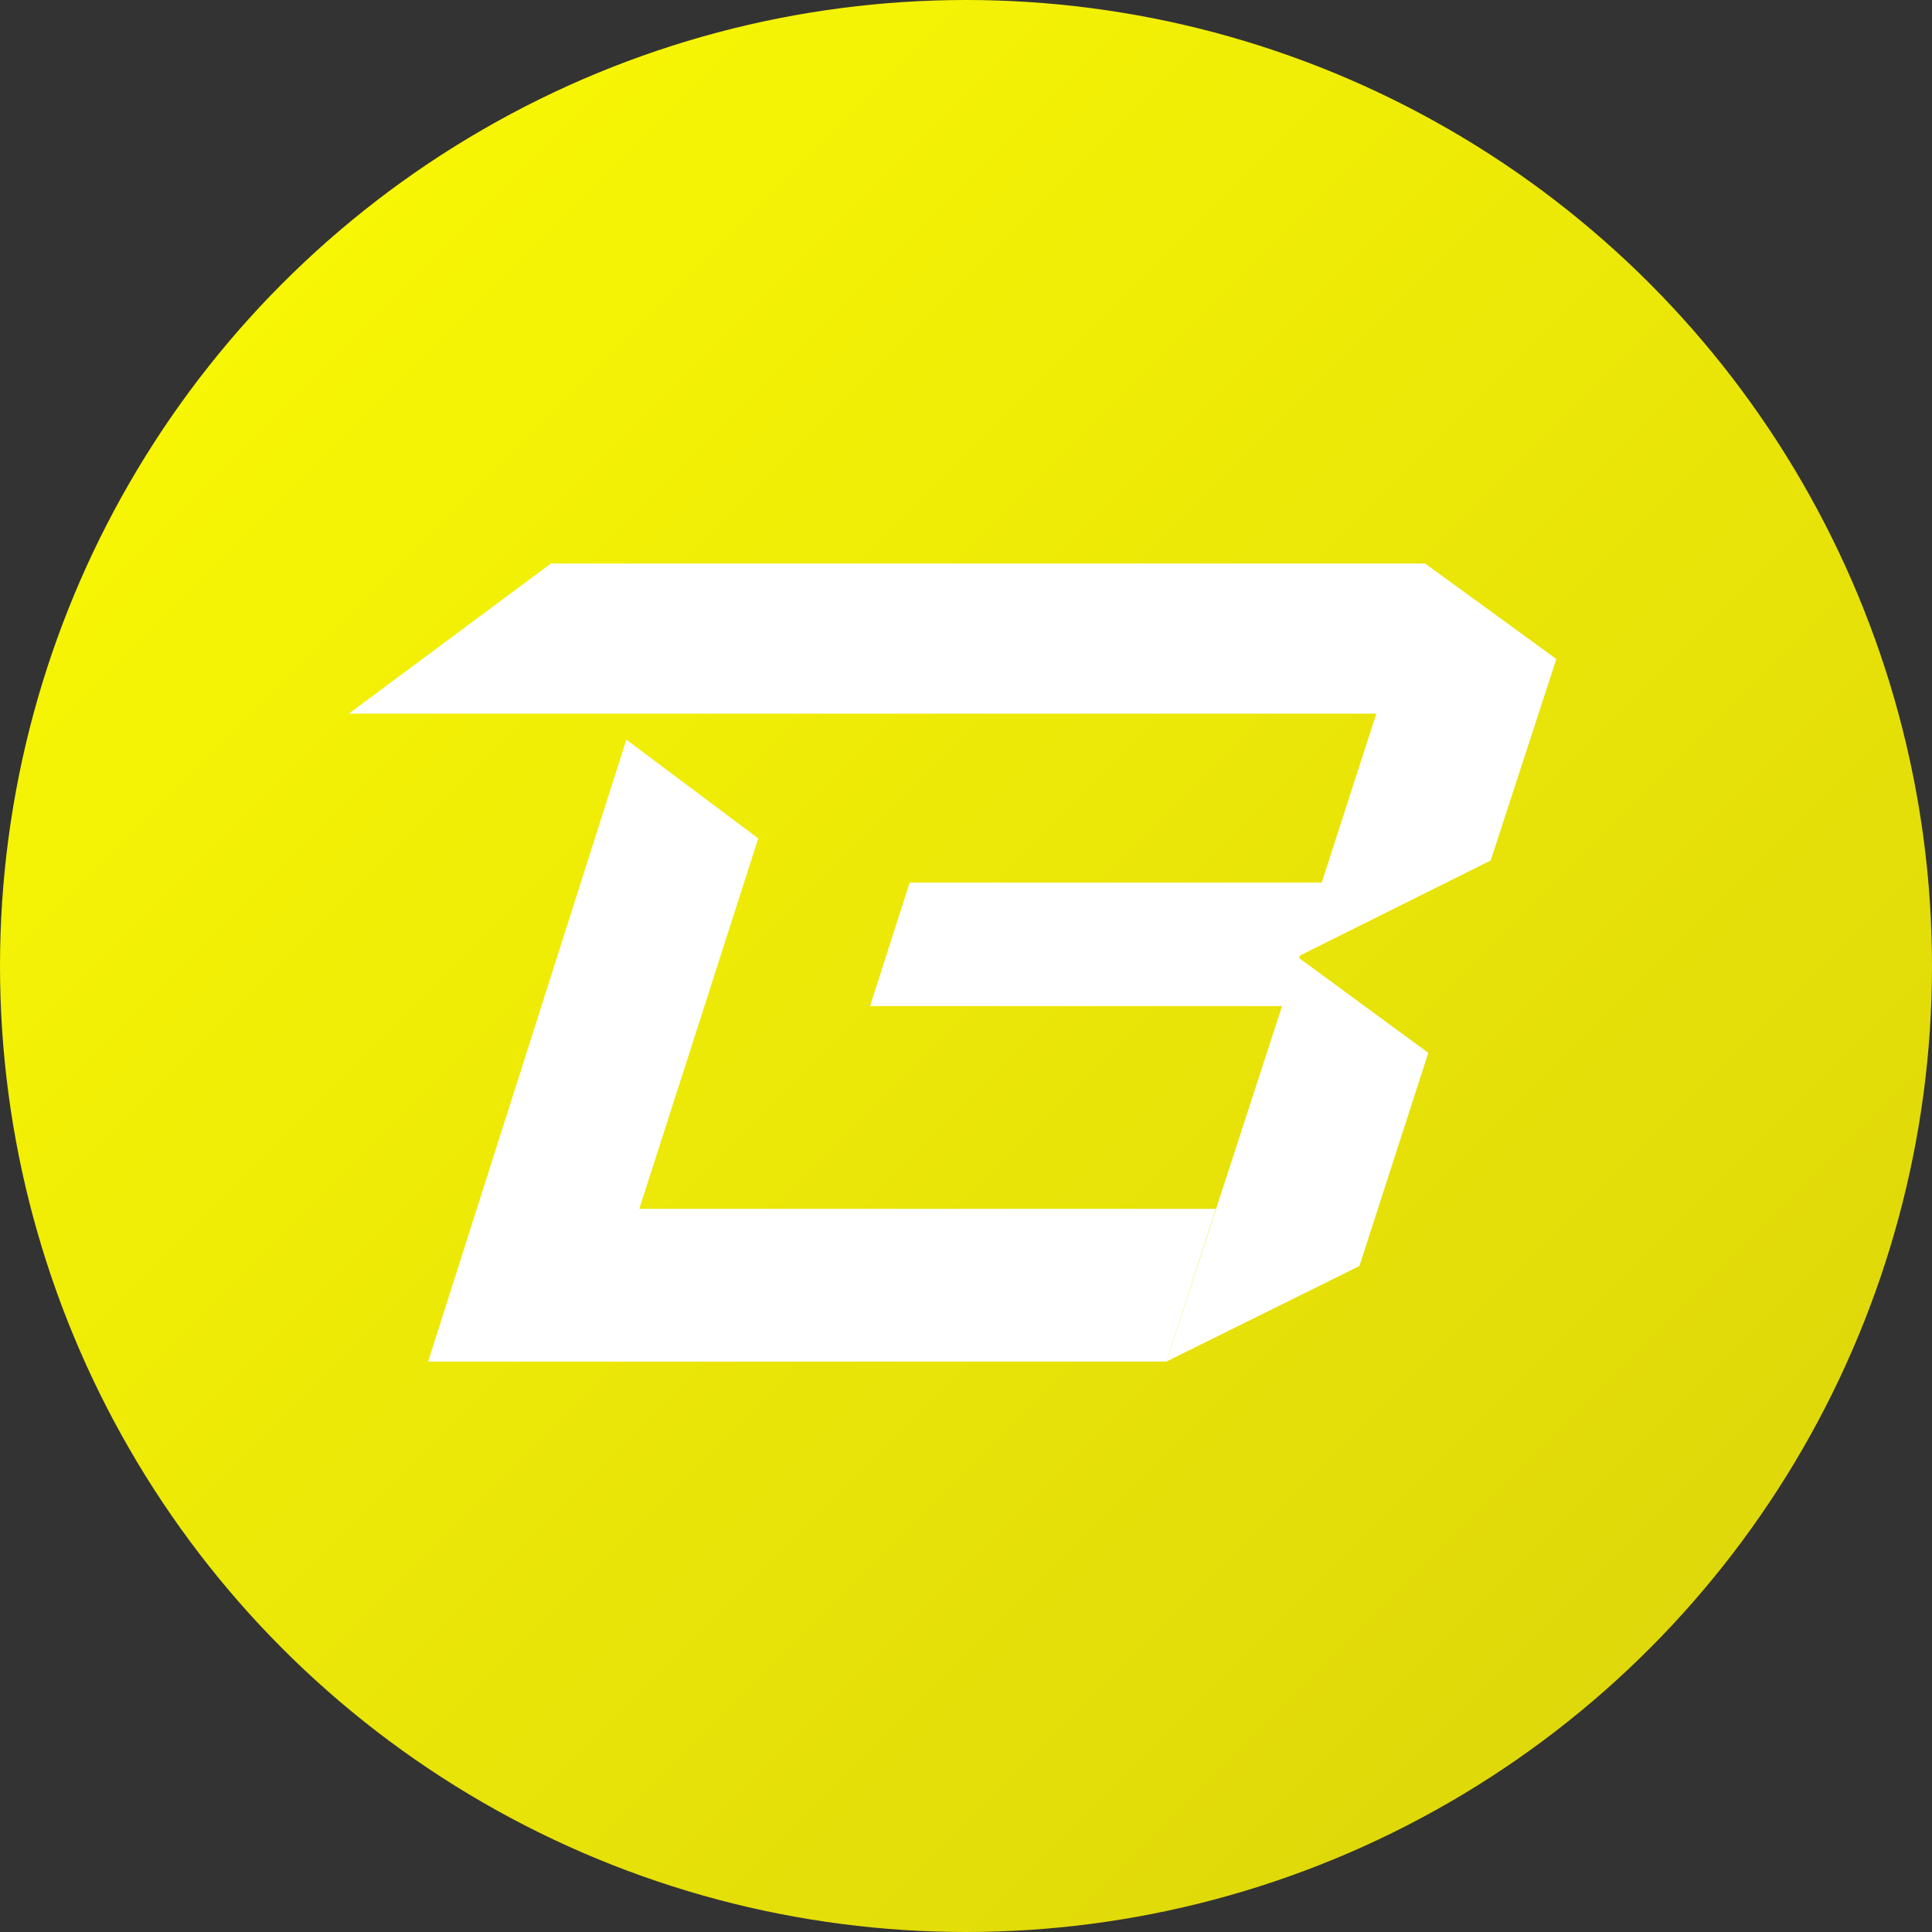 <svg width="72" height="72" viewBox="0 0 72 72" fill="none" xmlns="http://www.w3.org/2000/svg">
<rect x="0" y="0" width="72" height="72" fill="#333333" stroke="none"/>
<circle cx="36" cy="36" r="36" fill="url(#paint0_linear_5666_10208)"/>
<path d="M48.458 35.604L55.554 32.068L58 24.56L53.108 21H20.532L13 26.595H51.291L49.257 32.892H33.901L32.424 37.493H47.779L43.468 50.742L50.661 47.181L53.229 39.237L48.409 35.701L48.458 35.604Z" fill="white"/>
<path d="M23.826 45.05L28.258 31.245L23.342 27.564L15.955 50.742H43.468L45.309 45.05H23.826Z" fill="white"/>
<defs>
<linearGradient id="paint0_linear_5666_10208" x1="0" y1="0" x2="72" y2="72" gradientUnits="userSpaceOnUse">
<stop stop-color="#FCFC03"/>
<stop offset="1" stop-color="#DAD20B"/>
</linearGradient>
</defs>
</svg>

